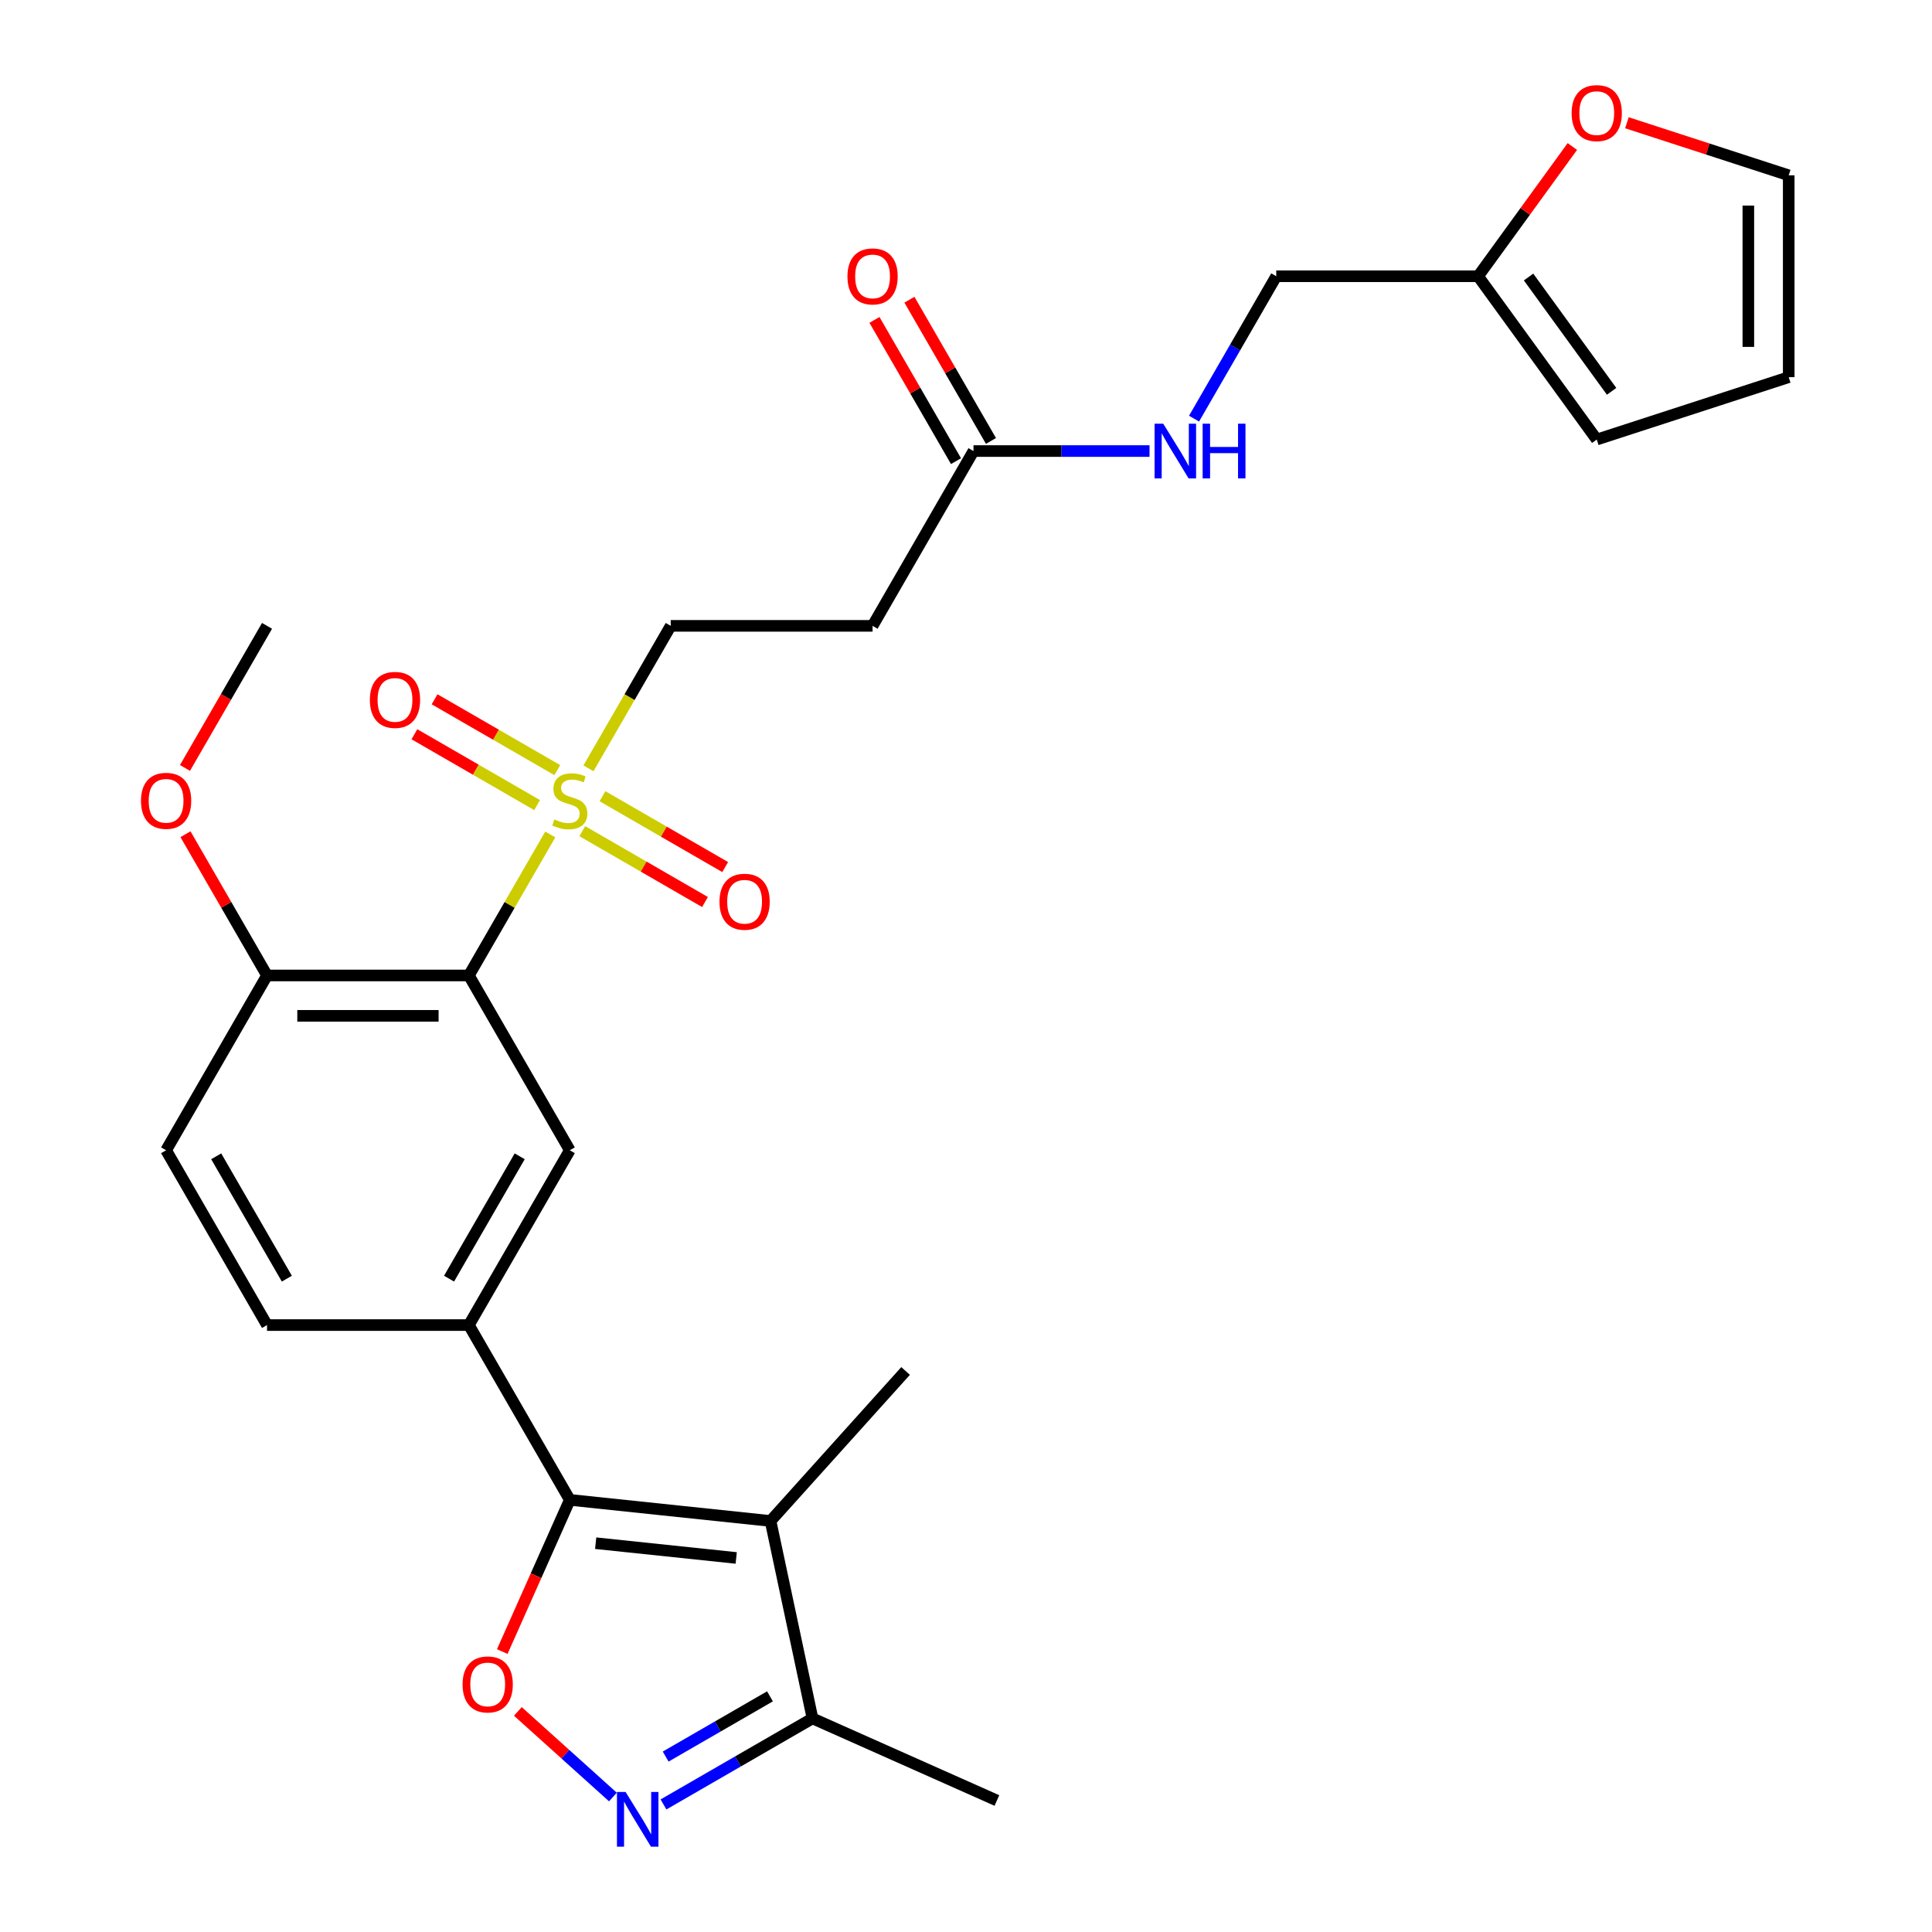 <?xml version='1.0' encoding='iso-8859-1'?>
<svg version='1.1' baseProfile='full'
              xmlns='http://www.w3.org/2000/svg'
                      xmlns:rdkit='http://www.rdkit.org/xml'
                      xmlns:xlink='http://www.w3.org/1999/xlink'
                  xml:space='preserve'
width='1000px' height='1000px' viewBox='0 0 1000 1000'>
<!-- END OF HEADER -->
<rect style='opacity:1.0;fill:#FFFFFF;stroke:none' width='1000' height='1000' x='0' y='0'> </rect>
<path class='bond-1' d='M 284.826,431.911 L 263.757,468.404' style='fill:none;fill-rule:evenodd;stroke:#CCCC00;stroke-width:6px;stroke-linecap:butt;stroke-linejoin:miter;stroke-opacity:1' />
<path class='bond-1' d='M 263.757,468.404 L 242.687,504.898' style='fill:none;fill-rule:evenodd;stroke:#000000;stroke-width:6px;stroke-linecap:butt;stroke-linejoin:miter;stroke-opacity:1' />
<path class='bond-9' d='M 304.585,397.688 L 325.874,360.814' style='fill:none;fill-rule:evenodd;stroke:#CCCC00;stroke-width:6px;stroke-linecap:butt;stroke-linejoin:miter;stroke-opacity:1' />
<path class='bond-9' d='M 325.874,360.814 L 347.163,323.941' style='fill:none;fill-rule:evenodd;stroke:#000000;stroke-width:6px;stroke-linecap:butt;stroke-linejoin:miter;stroke-opacity:1' />
<path class='bond-13' d='M 288.457,398.621 L 256.701,380.287' style='fill:none;fill-rule:evenodd;stroke:#CCCC00;stroke-width:6px;stroke-linecap:butt;stroke-linejoin:miter;stroke-opacity:1' />
<path class='bond-13' d='M 256.701,380.287 L 224.945,361.953' style='fill:none;fill-rule:evenodd;stroke:#FF0000;stroke-width:6px;stroke-linecap:butt;stroke-linejoin:miter;stroke-opacity:1' />
<path class='bond-13' d='M 278.009,416.717 L 246.253,398.383' style='fill:none;fill-rule:evenodd;stroke:#CCCC00;stroke-width:6px;stroke-linecap:butt;stroke-linejoin:miter;stroke-opacity:1' />
<path class='bond-13' d='M 246.253,398.383 L 214.497,380.048' style='fill:none;fill-rule:evenodd;stroke:#FF0000;stroke-width:6px;stroke-linecap:butt;stroke-linejoin:miter;stroke-opacity:1' />
<path class='bond-14' d='M 301.393,430.218 L 333.149,448.552' style='fill:none;fill-rule:evenodd;stroke:#CCCC00;stroke-width:6px;stroke-linecap:butt;stroke-linejoin:miter;stroke-opacity:1' />
<path class='bond-14' d='M 333.149,448.552 L 364.905,466.886' style='fill:none;fill-rule:evenodd;stroke:#FF0000;stroke-width:6px;stroke-linecap:butt;stroke-linejoin:miter;stroke-opacity:1' />
<path class='bond-14' d='M 311.841,412.122 L 343.597,430.456' style='fill:none;fill-rule:evenodd;stroke:#CCCC00;stroke-width:6px;stroke-linecap:butt;stroke-linejoin:miter;stroke-opacity:1' />
<path class='bond-14' d='M 343.597,430.456 L 375.353,448.791' style='fill:none;fill-rule:evenodd;stroke:#FF0000;stroke-width:6px;stroke-linecap:butt;stroke-linejoin:miter;stroke-opacity:1' />
<path class='bond-0' d='M 294.925,776.332 L 242.687,685.854' style='fill:none;fill-rule:evenodd;stroke:#000000;stroke-width:6px;stroke-linecap:butt;stroke-linejoin:miter;stroke-opacity:1' />
<path class='bond-2' d='M 294.925,776.332 L 398.828,787.253' style='fill:none;fill-rule:evenodd;stroke:#000000;stroke-width:6px;stroke-linecap:butt;stroke-linejoin:miter;stroke-opacity:1' />
<path class='bond-2' d='M 308.326,798.751 L 381.058,806.396' style='fill:none;fill-rule:evenodd;stroke:#000000;stroke-width:6px;stroke-linecap:butt;stroke-linejoin:miter;stroke-opacity:1' />
<path class='bond-3' d='M 294.925,776.332 L 277.447,815.588' style='fill:none;fill-rule:evenodd;stroke:#000000;stroke-width:6px;stroke-linecap:butt;stroke-linejoin:miter;stroke-opacity:1' />
<path class='bond-3' d='M 277.447,815.588 L 259.97,854.843' style='fill:none;fill-rule:evenodd;stroke:#FF0000;stroke-width:6px;stroke-linecap:butt;stroke-linejoin:miter;stroke-opacity:1' />
<path class='bond-6' d='M 242.687,504.898 L 294.925,595.376' style='fill:none;fill-rule:evenodd;stroke:#000000;stroke-width:6px;stroke-linecap:butt;stroke-linejoin:miter;stroke-opacity:1' />
<path class='bond-11' d='M 242.687,504.898 L 138.212,504.898' style='fill:none;fill-rule:evenodd;stroke:#000000;stroke-width:6px;stroke-linecap:butt;stroke-linejoin:miter;stroke-opacity:1' />
<path class='bond-11' d='M 227.016,525.793 L 153.883,525.793' style='fill:none;fill-rule:evenodd;stroke:#000000;stroke-width:6px;stroke-linecap:butt;stroke-linejoin:miter;stroke-opacity:1' />
<path class='bond-7' d='M 398.828,787.253 L 420.549,889.445' style='fill:none;fill-rule:evenodd;stroke:#000000;stroke-width:6px;stroke-linecap:butt;stroke-linejoin:miter;stroke-opacity:1' />
<path class='bond-24' d='M 398.828,787.253 L 468.735,709.613' style='fill:none;fill-rule:evenodd;stroke:#000000;stroke-width:6px;stroke-linecap:butt;stroke-linejoin:miter;stroke-opacity:1' />
<path class='bond-4' d='M 268.043,885.832 L 292.644,907.983' style='fill:none;fill-rule:evenodd;stroke:#FF0000;stroke-width:6px;stroke-linecap:butt;stroke-linejoin:miter;stroke-opacity:1' />
<path class='bond-4' d='M 292.644,907.983 L 317.245,930.134' style='fill:none;fill-rule:evenodd;stroke:#0000FF;stroke-width:6px;stroke-linecap:butt;stroke-linejoin:miter;stroke-opacity:1' />
<path class='bond-29' d='M 343.423,933.974 L 381.986,911.71' style='fill:none;fill-rule:evenodd;stroke:#0000FF;stroke-width:6px;stroke-linecap:butt;stroke-linejoin:miter;stroke-opacity:1' />
<path class='bond-29' d='M 381.986,911.71 L 420.549,889.445' style='fill:none;fill-rule:evenodd;stroke:#000000;stroke-width:6px;stroke-linecap:butt;stroke-linejoin:miter;stroke-opacity:1' />
<path class='bond-29' d='M 344.545,909.199 L 371.539,893.614' style='fill:none;fill-rule:evenodd;stroke:#0000FF;stroke-width:6px;stroke-linecap:butt;stroke-linejoin:miter;stroke-opacity:1' />
<path class='bond-29' d='M 371.539,893.614 L 398.533,878.029' style='fill:none;fill-rule:evenodd;stroke:#000000;stroke-width:6px;stroke-linecap:butt;stroke-linejoin:miter;stroke-opacity:1' />
<path class='bond-5' d='M 242.687,685.854 L 294.925,595.376' style='fill:none;fill-rule:evenodd;stroke:#000000;stroke-width:6px;stroke-linecap:butt;stroke-linejoin:miter;stroke-opacity:1' />
<path class='bond-5' d='M 232.427,661.835 L 268.994,598.5' style='fill:none;fill-rule:evenodd;stroke:#000000;stroke-width:6px;stroke-linecap:butt;stroke-linejoin:miter;stroke-opacity:1' />
<path class='bond-28' d='M 242.687,685.854 L 138.212,685.854' style='fill:none;fill-rule:evenodd;stroke:#000000;stroke-width:6px;stroke-linecap:butt;stroke-linejoin:miter;stroke-opacity:1' />
<path class='bond-26' d='M 420.549,889.445 L 515.992,931.939' style='fill:none;fill-rule:evenodd;stroke:#000000;stroke-width:6px;stroke-linecap:butt;stroke-linejoin:miter;stroke-opacity:1' />
<path class='bond-8' d='M 503.875,233.463 L 451.638,323.941' style='fill:none;fill-rule:evenodd;stroke:#000000;stroke-width:6px;stroke-linecap:butt;stroke-linejoin:miter;stroke-opacity:1' />
<path class='bond-16' d='M 503.875,233.463 L 549.437,233.463' style='fill:none;fill-rule:evenodd;stroke:#000000;stroke-width:6px;stroke-linecap:butt;stroke-linejoin:miter;stroke-opacity:1' />
<path class='bond-16' d='M 549.437,233.463 L 594.999,233.463' style='fill:none;fill-rule:evenodd;stroke:#0000FF;stroke-width:6px;stroke-linecap:butt;stroke-linejoin:miter;stroke-opacity:1' />
<path class='bond-21' d='M 512.923,228.239 L 491.819,191.686' style='fill:none;fill-rule:evenodd;stroke:#000000;stroke-width:6px;stroke-linecap:butt;stroke-linejoin:miter;stroke-opacity:1' />
<path class='bond-21' d='M 491.819,191.686 L 470.715,155.133' style='fill:none;fill-rule:evenodd;stroke:#FF0000;stroke-width:6px;stroke-linecap:butt;stroke-linejoin:miter;stroke-opacity:1' />
<path class='bond-21' d='M 494.828,238.687 L 473.724,202.134' style='fill:none;fill-rule:evenodd;stroke:#000000;stroke-width:6px;stroke-linecap:butt;stroke-linejoin:miter;stroke-opacity:1' />
<path class='bond-21' d='M 473.724,202.134 L 452.62,165.58' style='fill:none;fill-rule:evenodd;stroke:#FF0000;stroke-width:6px;stroke-linecap:butt;stroke-linejoin:miter;stroke-opacity:1' />
<path class='bond-10' d='M 347.163,323.941 L 451.638,323.941' style='fill:none;fill-rule:evenodd;stroke:#000000;stroke-width:6px;stroke-linecap:butt;stroke-linejoin:miter;stroke-opacity:1' />
<path class='bond-22' d='M 138.212,504.898 L 85.974,595.376' style='fill:none;fill-rule:evenodd;stroke:#000000;stroke-width:6px;stroke-linecap:butt;stroke-linejoin:miter;stroke-opacity:1' />
<path class='bond-25' d='M 138.212,504.898 L 117.108,468.344' style='fill:none;fill-rule:evenodd;stroke:#000000;stroke-width:6px;stroke-linecap:butt;stroke-linejoin:miter;stroke-opacity:1' />
<path class='bond-25' d='M 117.108,468.344 L 96.004,431.791' style='fill:none;fill-rule:evenodd;stroke:#FF0000;stroke-width:6px;stroke-linecap:butt;stroke-linejoin:miter;stroke-opacity:1' />
<path class='bond-12' d='M 765.064,142.985 L 660.588,142.985' style='fill:none;fill-rule:evenodd;stroke:#000000;stroke-width:6px;stroke-linecap:butt;stroke-linejoin:miter;stroke-opacity:1' />
<path class='bond-15' d='M 765.064,142.985 L 789.457,109.41' style='fill:none;fill-rule:evenodd;stroke:#000000;stroke-width:6px;stroke-linecap:butt;stroke-linejoin:miter;stroke-opacity:1' />
<path class='bond-15' d='M 789.457,109.41 L 813.851,75.834' style='fill:none;fill-rule:evenodd;stroke:#FF0000;stroke-width:6px;stroke-linecap:butt;stroke-linejoin:miter;stroke-opacity:1' />
<path class='bond-18' d='M 765.064,142.985 L 826.473,227.507' style='fill:none;fill-rule:evenodd;stroke:#000000;stroke-width:6px;stroke-linecap:butt;stroke-linejoin:miter;stroke-opacity:1' />
<path class='bond-18' d='M 791.179,143.381 L 834.166,202.547' style='fill:none;fill-rule:evenodd;stroke:#000000;stroke-width:6px;stroke-linecap:butt;stroke-linejoin:miter;stroke-opacity:1' />
<path class='bond-19' d='M 842.084,63.535 L 883.959,77.141' style='fill:none;fill-rule:evenodd;stroke:#FF0000;stroke-width:6px;stroke-linecap:butt;stroke-linejoin:miter;stroke-opacity:1' />
<path class='bond-19' d='M 883.959,77.141 L 925.834,90.747' style='fill:none;fill-rule:evenodd;stroke:#000000;stroke-width:6px;stroke-linecap:butt;stroke-linejoin:miter;stroke-opacity:1' />
<path class='bond-23' d='M 618.034,216.691 L 639.311,179.838' style='fill:none;fill-rule:evenodd;stroke:#0000FF;stroke-width:6px;stroke-linecap:butt;stroke-linejoin:miter;stroke-opacity:1' />
<path class='bond-23' d='M 639.311,179.838 L 660.588,142.985' style='fill:none;fill-rule:evenodd;stroke:#000000;stroke-width:6px;stroke-linecap:butt;stroke-linejoin:miter;stroke-opacity:1' />
<path class='bond-17' d='M 138.212,685.854 L 85.974,595.376' style='fill:none;fill-rule:evenodd;stroke:#000000;stroke-width:6px;stroke-linecap:butt;stroke-linejoin:miter;stroke-opacity:1' />
<path class='bond-17' d='M 148.472,661.835 L 111.906,598.5' style='fill:none;fill-rule:evenodd;stroke:#000000;stroke-width:6px;stroke-linecap:butt;stroke-linejoin:miter;stroke-opacity:1' />
<path class='bond-20' d='M 826.473,227.507 L 925.834,195.222' style='fill:none;fill-rule:evenodd;stroke:#000000;stroke-width:6px;stroke-linecap:butt;stroke-linejoin:miter;stroke-opacity:1' />
<path class='bond-30' d='M 925.834,90.747 L 925.834,195.222' style='fill:none;fill-rule:evenodd;stroke:#000000;stroke-width:6px;stroke-linecap:butt;stroke-linejoin:miter;stroke-opacity:1' />
<path class='bond-30' d='M 904.939,106.418 L 904.939,179.551' style='fill:none;fill-rule:evenodd;stroke:#000000;stroke-width:6px;stroke-linecap:butt;stroke-linejoin:miter;stroke-opacity:1' />
<path class='bond-27' d='M 95.75,397.488 L 116.981,360.714' style='fill:none;fill-rule:evenodd;stroke:#FF0000;stroke-width:6px;stroke-linecap:butt;stroke-linejoin:miter;stroke-opacity:1' />
<path class='bond-27' d='M 116.981,360.714 L 138.212,323.941' style='fill:none;fill-rule:evenodd;stroke:#000000;stroke-width:6px;stroke-linecap:butt;stroke-linejoin:miter;stroke-opacity:1' />
<path  class='atom-0' d='M 286.925 424.139
Q 287.245 424.259, 288.565 424.819
Q 289.885 425.379, 291.325 425.739
Q 292.805 426.059, 294.245 426.059
Q 296.925 426.059, 298.485 424.779
Q 300.045 423.459, 300.045 421.179
Q 300.045 419.619, 299.245 418.659
Q 298.485 417.699, 297.285 417.179
Q 296.085 416.659, 294.085 416.059
Q 291.565 415.299, 290.045 414.579
Q 288.565 413.859, 287.485 412.339
Q 286.445 410.819, 286.445 408.259
Q 286.445 404.699, 288.845 402.499
Q 291.285 400.299, 296.085 400.299
Q 299.365 400.299, 303.085 401.859
L 302.165 404.939
Q 298.765 403.539, 296.205 403.539
Q 293.445 403.539, 291.925 404.699
Q 290.405 405.819, 290.445 407.779
Q 290.445 409.299, 291.205 410.219
Q 292.005 411.139, 293.125 411.659
Q 294.285 412.179, 296.205 412.779
Q 298.765 413.579, 300.285 414.379
Q 301.805 415.179, 302.885 416.819
Q 304.005 418.419, 304.005 421.179
Q 304.005 425.099, 301.365 427.219
Q 298.765 429.299, 294.405 429.299
Q 291.885 429.299, 289.965 428.739
Q 288.085 428.219, 285.845 427.299
L 286.925 424.139
' fill='#CCCC00'/>
<path  class='atom-4' d='M 239.431 871.855
Q 239.431 865.055, 242.791 861.255
Q 246.151 857.455, 252.431 857.455
Q 258.711 857.455, 262.071 861.255
Q 265.431 865.055, 265.431 871.855
Q 265.431 878.735, 262.031 882.655
Q 258.631 886.535, 252.431 886.535
Q 246.191 886.535, 242.791 882.655
Q 239.431 878.775, 239.431 871.855
M 252.431 883.335
Q 256.751 883.335, 259.071 880.455
Q 261.431 877.535, 261.431 871.855
Q 261.431 866.295, 259.071 863.495
Q 256.751 860.655, 252.431 860.655
Q 248.111 860.655, 245.751 863.455
Q 243.431 866.255, 243.431 871.855
Q 243.431 877.575, 245.751 880.455
Q 248.111 883.335, 252.431 883.335
' fill='#FF0000'/>
<path  class='atom-5' d='M 323.811 927.523
L 333.091 942.523
Q 334.011 944.003, 335.491 946.683
Q 336.971 949.363, 337.051 949.523
L 337.051 927.523
L 340.811 927.523
L 340.811 955.843
L 336.931 955.843
L 326.971 939.443
Q 325.811 937.523, 324.571 935.323
Q 323.371 933.123, 323.011 932.443
L 323.011 955.843
L 319.331 955.843
L 319.331 927.523
L 323.811 927.523
' fill='#0000FF'/>
<path  class='atom-14' d='M 191.447 362.262
Q 191.447 355.462, 194.807 351.662
Q 198.167 347.862, 204.447 347.862
Q 210.727 347.862, 214.087 351.662
Q 217.447 355.462, 217.447 362.262
Q 217.447 369.142, 214.047 373.062
Q 210.647 376.942, 204.447 376.942
Q 198.207 376.942, 194.807 373.062
Q 191.447 369.182, 191.447 362.262
M 204.447 373.742
Q 208.767 373.742, 211.087 370.862
Q 213.447 367.942, 213.447 362.262
Q 213.447 356.702, 211.087 353.902
Q 208.767 351.062, 204.447 351.062
Q 200.127 351.062, 197.767 353.862
Q 195.447 356.662, 195.447 362.262
Q 195.447 367.982, 197.767 370.862
Q 200.127 373.742, 204.447 373.742
' fill='#FF0000'/>
<path  class='atom-15' d='M 372.403 466.737
Q 372.403 459.937, 375.763 456.137
Q 379.123 452.337, 385.403 452.337
Q 391.683 452.337, 395.043 456.137
Q 398.403 459.937, 398.403 466.737
Q 398.403 473.617, 395.003 477.537
Q 391.603 481.417, 385.403 481.417
Q 379.163 481.417, 375.763 477.537
Q 372.403 473.657, 372.403 466.737
M 385.403 478.217
Q 389.723 478.217, 392.043 475.337
Q 394.403 472.417, 394.403 466.737
Q 394.403 461.177, 392.043 458.377
Q 389.723 455.537, 385.403 455.537
Q 381.083 455.537, 378.723 458.337
Q 376.403 461.137, 376.403 466.737
Q 376.403 472.457, 378.723 475.337
Q 381.083 478.217, 385.403 478.217
' fill='#FF0000'/>
<path  class='atom-16' d='M 813.473 58.542
Q 813.473 51.742, 816.833 47.943
Q 820.193 44.142, 826.473 44.142
Q 832.753 44.142, 836.113 47.943
Q 839.473 51.742, 839.473 58.542
Q 839.473 65.422, 836.073 69.343
Q 832.673 73.222, 826.473 73.222
Q 820.233 73.222, 816.833 69.343
Q 813.473 65.463, 813.473 58.542
M 826.473 70.022
Q 830.793 70.022, 833.113 67.142
Q 835.473 64.222, 835.473 58.542
Q 835.473 52.983, 833.113 50.182
Q 830.793 47.343, 826.473 47.343
Q 822.153 47.343, 819.793 50.142
Q 817.473 52.943, 817.473 58.542
Q 817.473 64.263, 819.793 67.142
Q 822.153 70.022, 826.473 70.022
' fill='#FF0000'/>
<path  class='atom-17' d='M 602.091 219.303
L 611.371 234.303
Q 612.291 235.783, 613.771 238.463
Q 615.251 241.143, 615.331 241.303
L 615.331 219.303
L 619.091 219.303
L 619.091 247.623
L 615.211 247.623
L 605.251 231.223
Q 604.091 229.303, 602.851 227.103
Q 601.651 224.903, 601.291 224.223
L 601.291 247.623
L 597.611 247.623
L 597.611 219.303
L 602.091 219.303
' fill='#0000FF'/>
<path  class='atom-17' d='M 622.491 219.303
L 626.331 219.303
L 626.331 231.343
L 640.811 231.343
L 640.811 219.303
L 644.651 219.303
L 644.651 247.623
L 640.811 247.623
L 640.811 234.543
L 626.331 234.543
L 626.331 247.623
L 622.491 247.623
L 622.491 219.303
' fill='#0000FF'/>
<path  class='atom-22' d='M 438.638 143.065
Q 438.638 136.265, 441.998 132.465
Q 445.358 128.665, 451.638 128.665
Q 457.918 128.665, 461.278 132.465
Q 464.638 136.265, 464.638 143.065
Q 464.638 149.945, 461.238 153.865
Q 457.838 157.745, 451.638 157.745
Q 445.398 157.745, 441.998 153.865
Q 438.638 149.985, 438.638 143.065
M 451.638 154.545
Q 455.958 154.545, 458.278 151.665
Q 460.638 148.745, 460.638 143.065
Q 460.638 137.505, 458.278 134.705
Q 455.958 131.865, 451.638 131.865
Q 447.318 131.865, 444.958 134.665
Q 442.638 137.465, 442.638 143.065
Q 442.638 148.785, 444.958 151.665
Q 447.318 154.545, 451.638 154.545
' fill='#FF0000'/>
<path  class='atom-26' d='M 72.974 414.499
Q 72.974 407.699, 76.334 403.899
Q 79.694 400.099, 85.974 400.099
Q 92.254 400.099, 95.614 403.899
Q 98.974 407.699, 98.974 414.499
Q 98.974 421.379, 95.574 425.299
Q 92.174 429.179, 85.974 429.179
Q 79.734 429.179, 76.334 425.299
Q 72.974 421.419, 72.974 414.499
M 85.974 425.979
Q 90.294 425.979, 92.614 423.099
Q 94.974 420.179, 94.974 414.499
Q 94.974 408.939, 92.614 406.139
Q 90.294 403.299, 85.974 403.299
Q 81.654 403.299, 79.294 406.099
Q 76.974 408.899, 76.974 414.499
Q 76.974 420.219, 79.294 423.099
Q 81.654 425.979, 85.974 425.979
' fill='#FF0000'/>
</svg>
